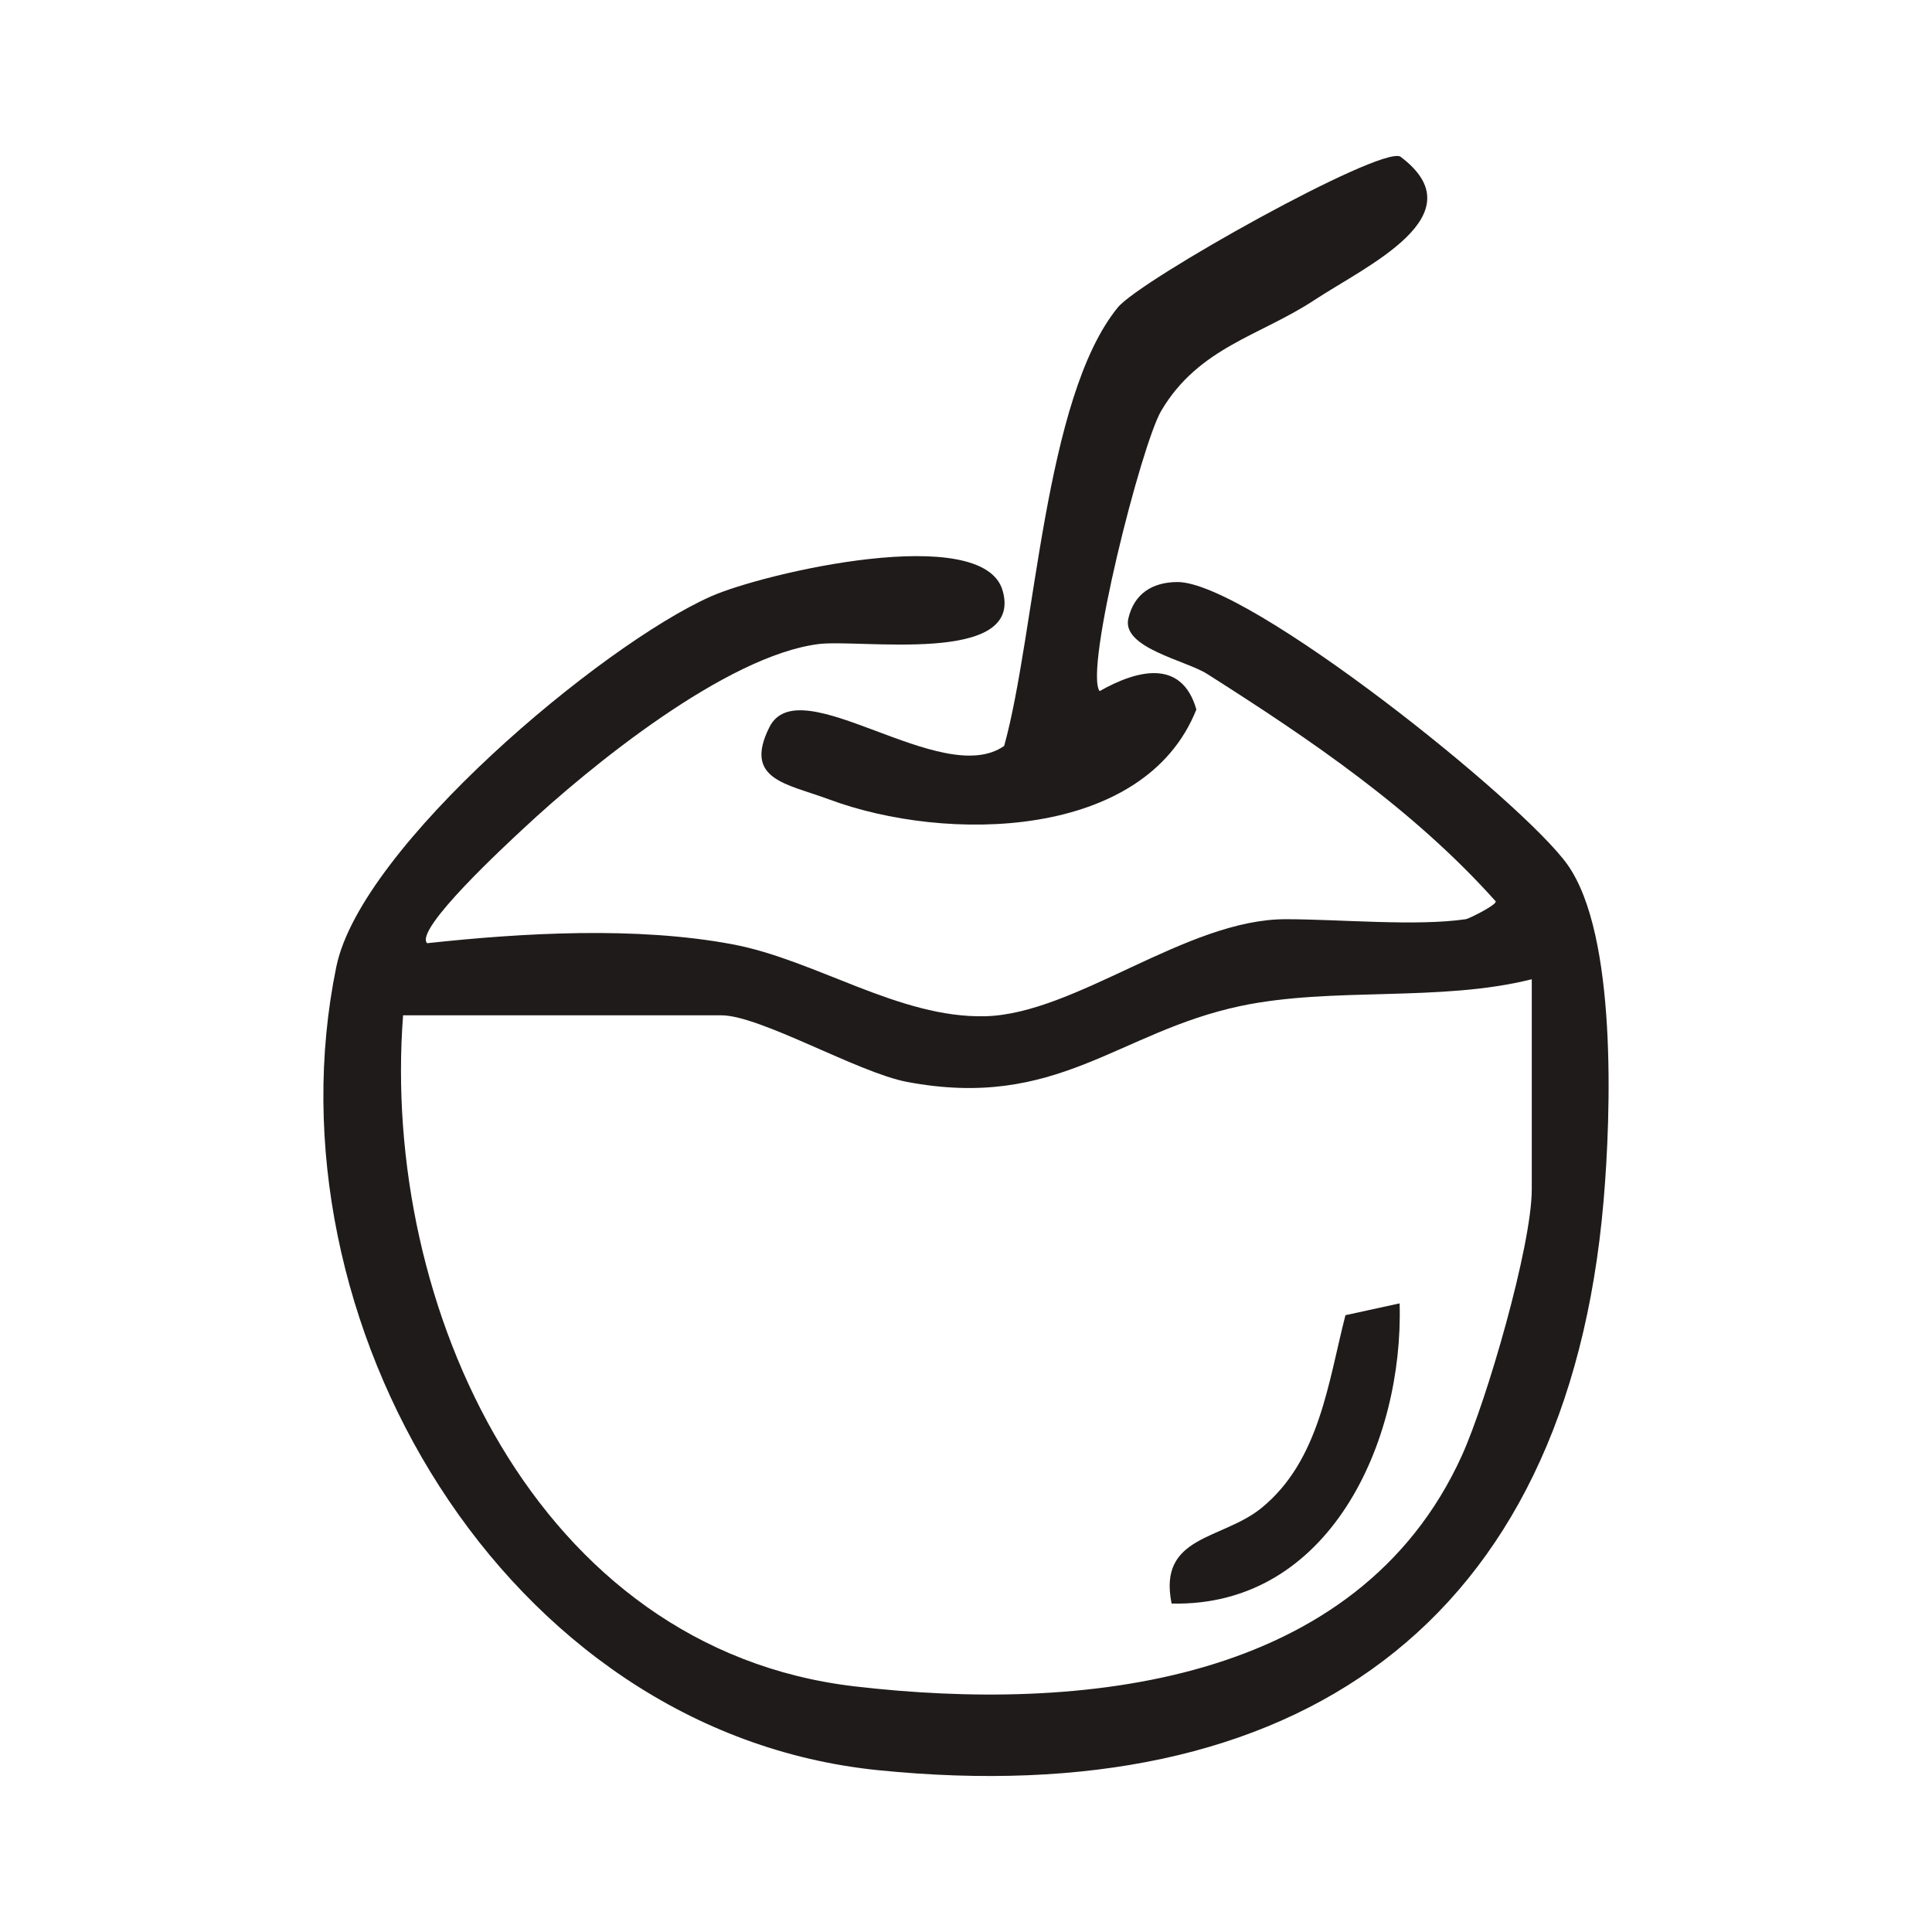 <svg xmlns="http://www.w3.org/2000/svg" fill="none" viewBox="0 0 50 50" height="50" width="50">
<path fill="#201B1B" d="M37.932 23.79C38.017 23.777 38.748 23.413 38.708 23.326C36.58 20.946 33.918 19.14 31.234 17.437C30.691 17.093 29.028 16.766 29.201 16.009C29.35 15.359 29.83 15.067 30.467 15.063C32.298 15.05 39.44 20.767 40.575 22.389C41.851 24.21 41.695 28.824 41.5 31.087C40.554 42.069 33.523 46.899 22.742 45.814C13.031 44.839 6.822 34.144 8.705 25.014C9.345 21.91 15.565 16.696 18.394 15.437C19.777 14.823 25.44 13.514 25.948 15.284C26.505 17.226 22.247 16.53 21.178 16.669C18.795 16.976 15.303 19.801 13.534 21.454C13.157 21.807 10.704 24.061 11.054 24.41C13.553 24.139 16.474 23.974 18.95 24.437C21.111 24.841 23.273 26.357 25.501 26.3C27.835 26.241 30.705 23.789 33.27 23.789C34.655 23.789 36.66 23.977 37.931 23.789L37.932 23.79ZM39.642 25.343C37.267 25.94 34.477 25.533 32.101 26.036C28.917 26.711 27.363 28.736 23.47 27.999C22.205 27.759 19.67 26.276 18.668 26.276H10.432C9.854 33.799 13.873 42.68 22.118 43.643C27.955 44.324 35.133 43.62 37.833 37.671C38.478 36.247 39.642 32.236 39.642 30.78V25.341V25.343Z"></path>
<path fill="#201B1B" d="M28.458 17.886C29.412 17.346 30.579 17.029 30.962 18.361C29.619 21.744 24.484 21.814 21.458 20.689C20.369 20.283 19.231 20.184 19.911 18.821C20.688 17.264 24.374 20.439 25.988 19.304C26.799 16.383 27.018 10.291 28.931 7.954C29.52 7.239 35.682 3.789 36.238 4.051C38.271 5.566 35.357 6.881 34.024 7.761C32.612 8.693 31.028 8.984 30.054 10.629C29.537 11.503 28.055 17.353 28.458 17.886Z"></path>
<path fill="#201B1B" d="M36.222 33.733C36.327 37.303 34.411 41.594 30.321 41.5C29.96 39.726 31.632 39.86 32.655 39.02C34.15 37.794 34.372 35.781 34.82 34.037L36.222 33.731V33.733Z"></path>
</svg>
